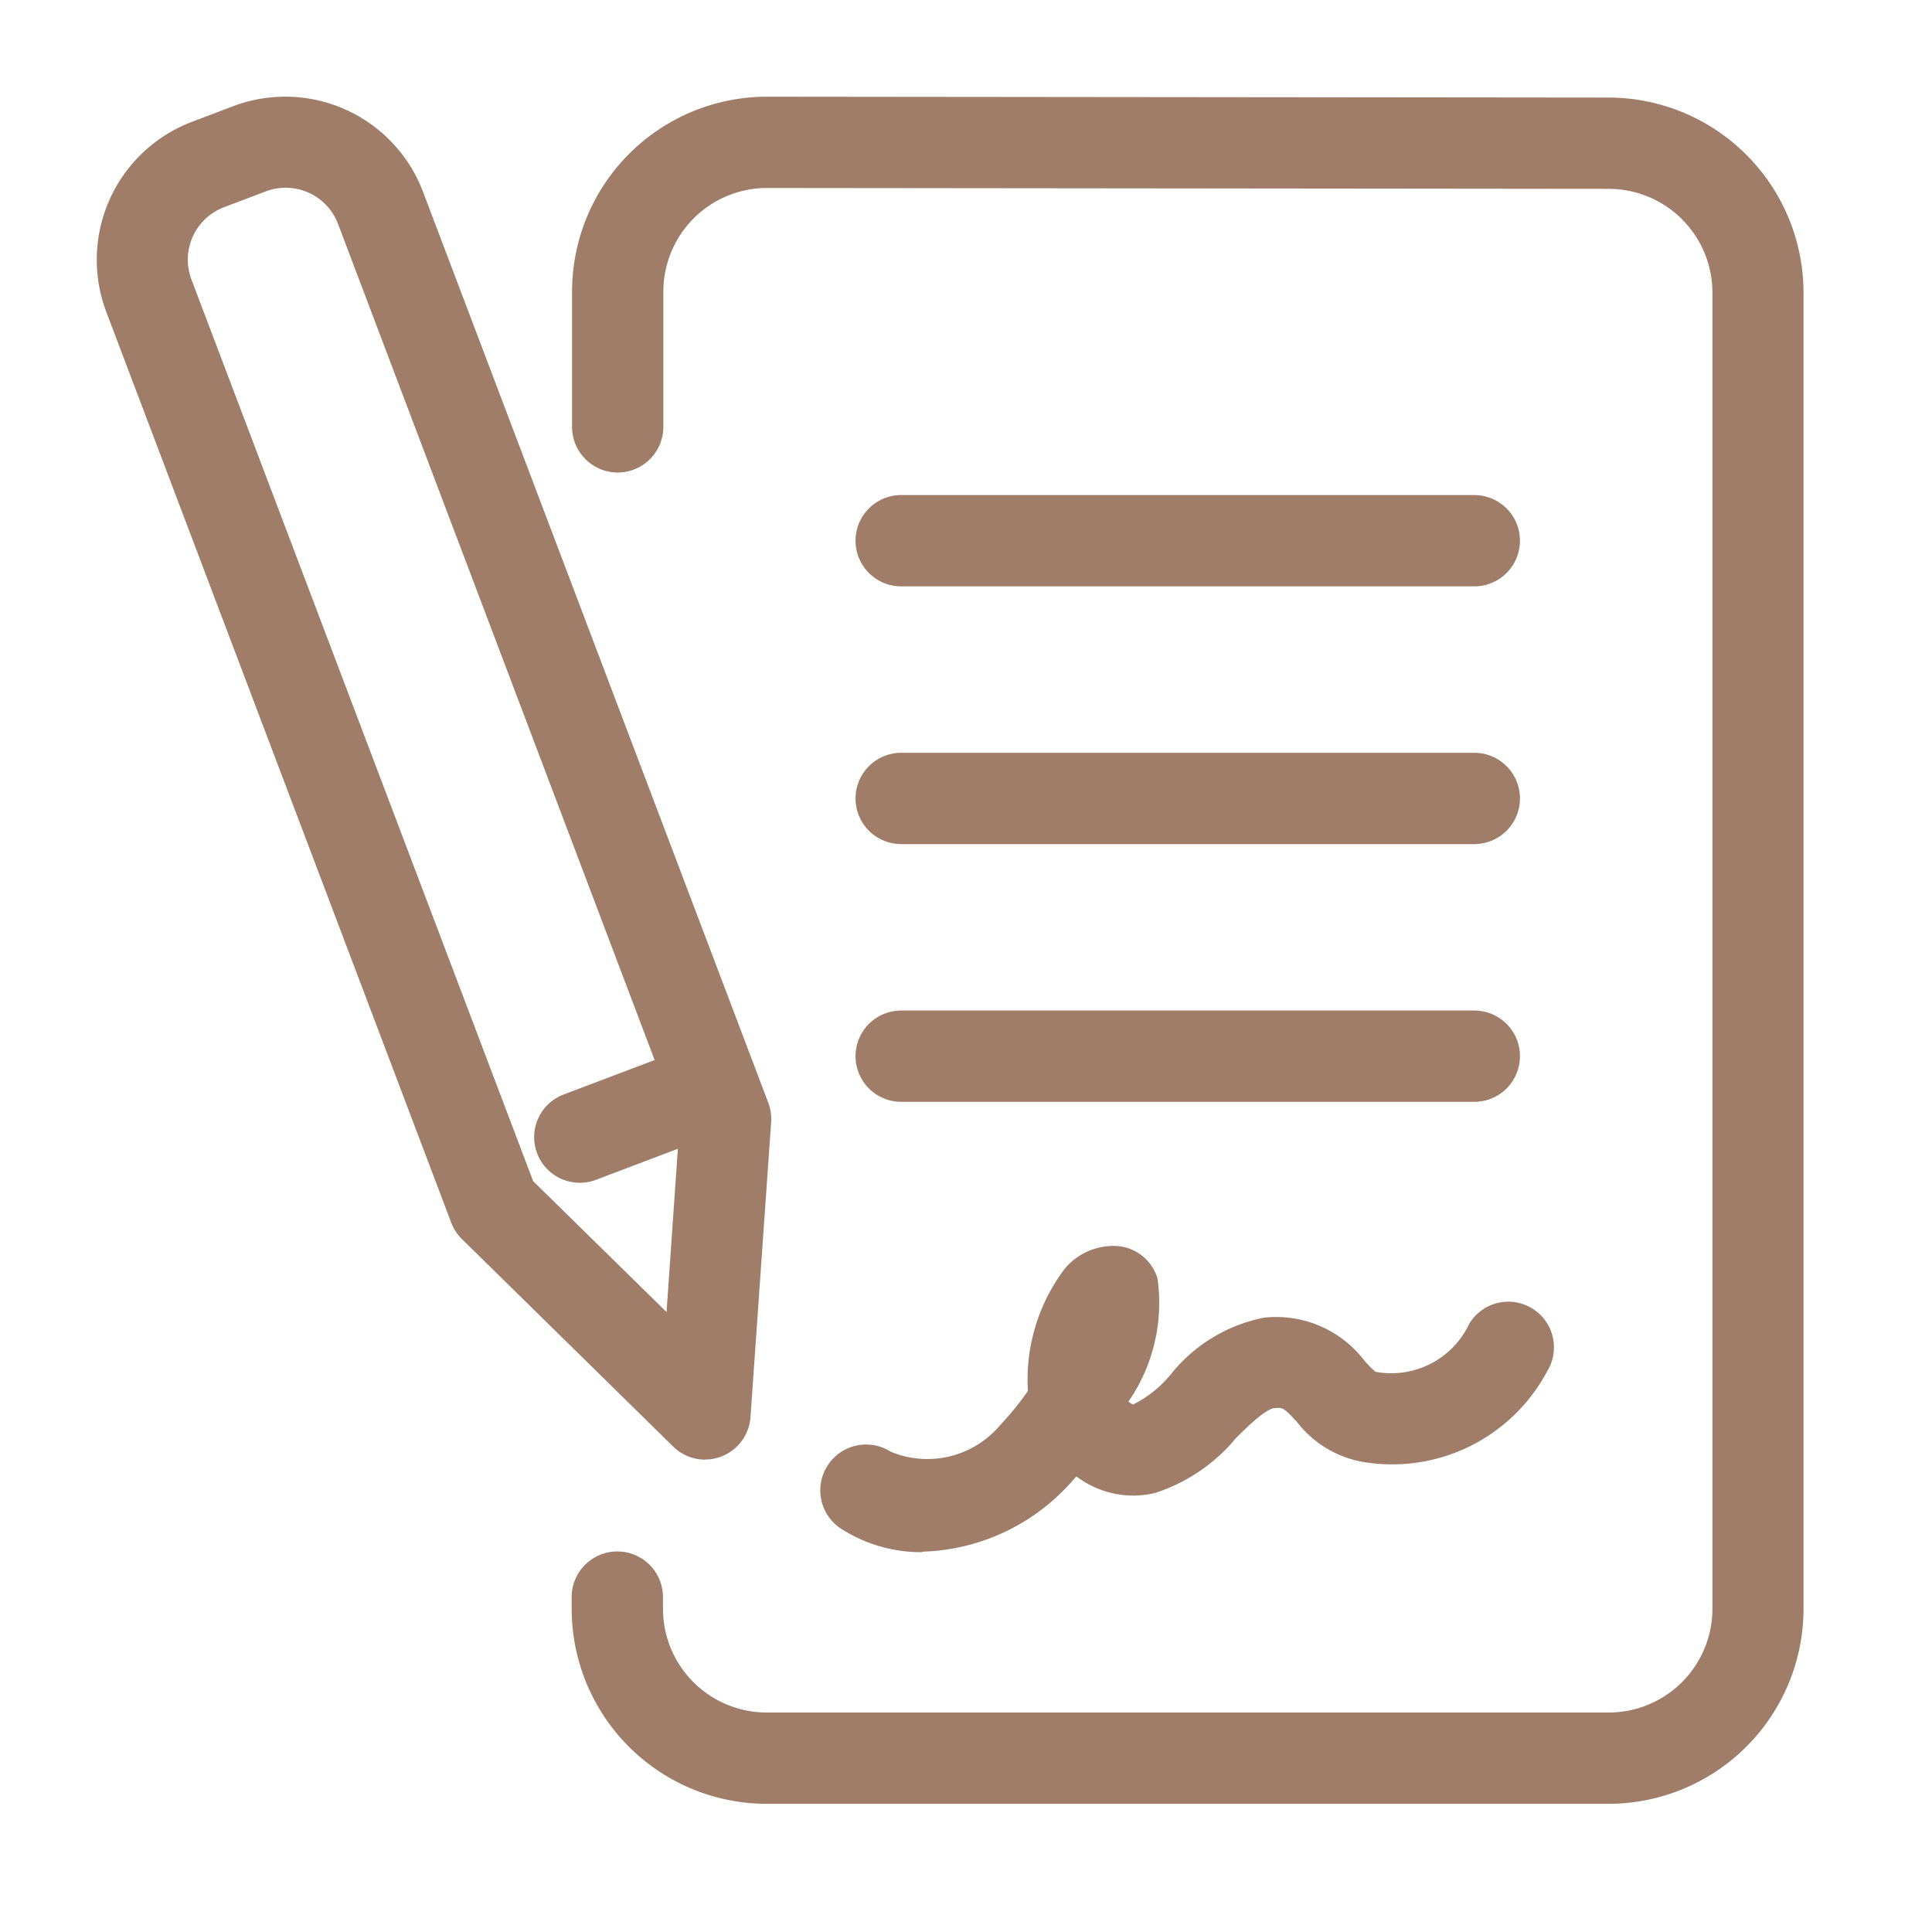 <svg xmlns="http://www.w3.org/2000/svg" xmlns:xlink="http://www.w3.org/1999/xlink" width="20" height="20" viewBox="0 0 20 20">
  <defs>
    <clipPath id="clip-path">
      <rect id="長方形_26306" data-name="長方形 26306" width="17.672" height="17.673" fill="#9f7d69"/>
    </clipPath>
  </defs>
  <g id="グループ_22406" data-name="グループ 22406" transform="translate(-308.75 -87)">
    <g id="長方形_26300" data-name="長方形 26300" transform="translate(308.75 87)" fill="none" stroke="rgba(255,255,255,0)" stroke-width="1">
      <rect width="20" height="20" stroke="none"/>
      <rect x="0.5" y="0.5" width="19" height="19" fill="none"/>
    </g>
    <g id="グループ_22435" data-name="グループ 22435" transform="translate(309.75 88)">
      <g id="グループ_22434" data-name="グループ 22434">
        <g id="グループ_22433" data-name="グループ 22433" clip-path="url(#clip-path)">
          <path id="パス_106082" data-name="パス 106082" d="M140.887,17.686h-8.718a2.02,2.02,0,0,1-2.018-2.018v-.122a.472.472,0,0,1,.945,0v.122a1.075,1.075,0,0,0,1.073,1.073h8.718a1.075,1.075,0,0,0,1.073-1.073V2.041A1.075,1.075,0,0,0,140.888.968L132.17.959h0A1.073,1.073,0,0,0,131.1,2.032v1.4a.472.472,0,0,1-.945,0v-1.4A2.018,2.018,0,0,1,132.169.014h0l8.718.009a2.021,2.021,0,0,1,2.016,2.018V15.668a2.02,2.02,0,0,1-2.018,2.018" transform="translate(-125.233 -0.013)" fill="#9f7d69"/>
          <path id="パス_106083" data-name="パス 106083" d="M214.316,110.111h-5.933a.472.472,0,1,1,0-.945h5.933a.472.472,0,0,1,0,.945" transform="translate(-200.054 -105.041)" fill="#9f7d69"/>
          <path id="パス_106084" data-name="パス 106084" d="M214.316,180.731h-5.933a.472.472,0,1,1,0-.945h5.933a.472.472,0,0,1,0,.945" transform="translate(-200.054 -172.993)" fill="#9f7d69"/>
          <path id="パス_106085" data-name="パス 106085" d="M214.316,251.35h-5.933a.472.472,0,1,1,0-.945h5.933a.472.472,0,0,1,0,.945" transform="translate(-200.054 -240.944)" fill="#9f7d69"/>
          <path id="パス_106086" data-name="パス 106086" d="M6.3,14.11a.472.472,0,0,1-.331-.135L3.783,11.828a.473.473,0,0,1-.111-.169L.1,2.228A1.527,1.527,0,0,1,.985.262L1.412.1A1.525,1.525,0,0,1,3.379.985l3.574,9.43a.473.473,0,0,1,.03.2L6.769,13.67a.472.472,0,0,1-.471.439M4.519,11.227,5.9,12.582l.134-1.929L2.5,1.32A.58.58,0,0,0,1.747.983l-.428.162a.581.581,0,0,0-.337.749Z" transform="translate(0 0)" fill="#9f7d69"/>
          <path id="パス_106087" data-name="パス 106087" d="M120.36,261.056a.472.472,0,0,1-.167-.914l1.293-.49a.472.472,0,0,1,.335.883l-1.293.49a.473.473,0,0,1-.167.031" transform="translate(-115.357 -249.812)" fill="#9f7d69"/>
          <path id="パス_106088" data-name="パス 106088" d="M199.5,318.156a1.532,1.532,0,0,1-.837-.24.472.472,0,0,1,.51-.8.985.985,0,0,0,1.135-.278,3.143,3.143,0,0,0,.285-.35,1.9,1.9,0,0,1,.385-1.271.658.658,0,0,1,.539-.23.472.472,0,0,1,.417.333,1.8,1.8,0,0,1-.3,1.277.122.122,0,0,0,.05.03,1.216,1.216,0,0,0,.39-.314,1.638,1.638,0,0,1,.966-.585,1.15,1.15,0,0,1,1.037.446.95.95,0,0,0,.116.115.892.892,0,0,0,.97-.5.472.472,0,1,1,.806.493,1.817,1.817,0,0,1-1.9.941,1.1,1.1,0,0,1-.689-.413c-.142-.155-.153-.154-.239-.144s-.256.17-.395.31a1.811,1.811,0,0,1-.839.568.973.973,0,0,1-.777-.147l-.036-.025c-.037.043-.073.083-.106.117a2.142,2.142,0,0,1-1.492.662" transform="translate(-190.952 -303.088)" fill="#9f7d69"/>
        </g>
      </g>
    </g>
  </g>
</svg>
